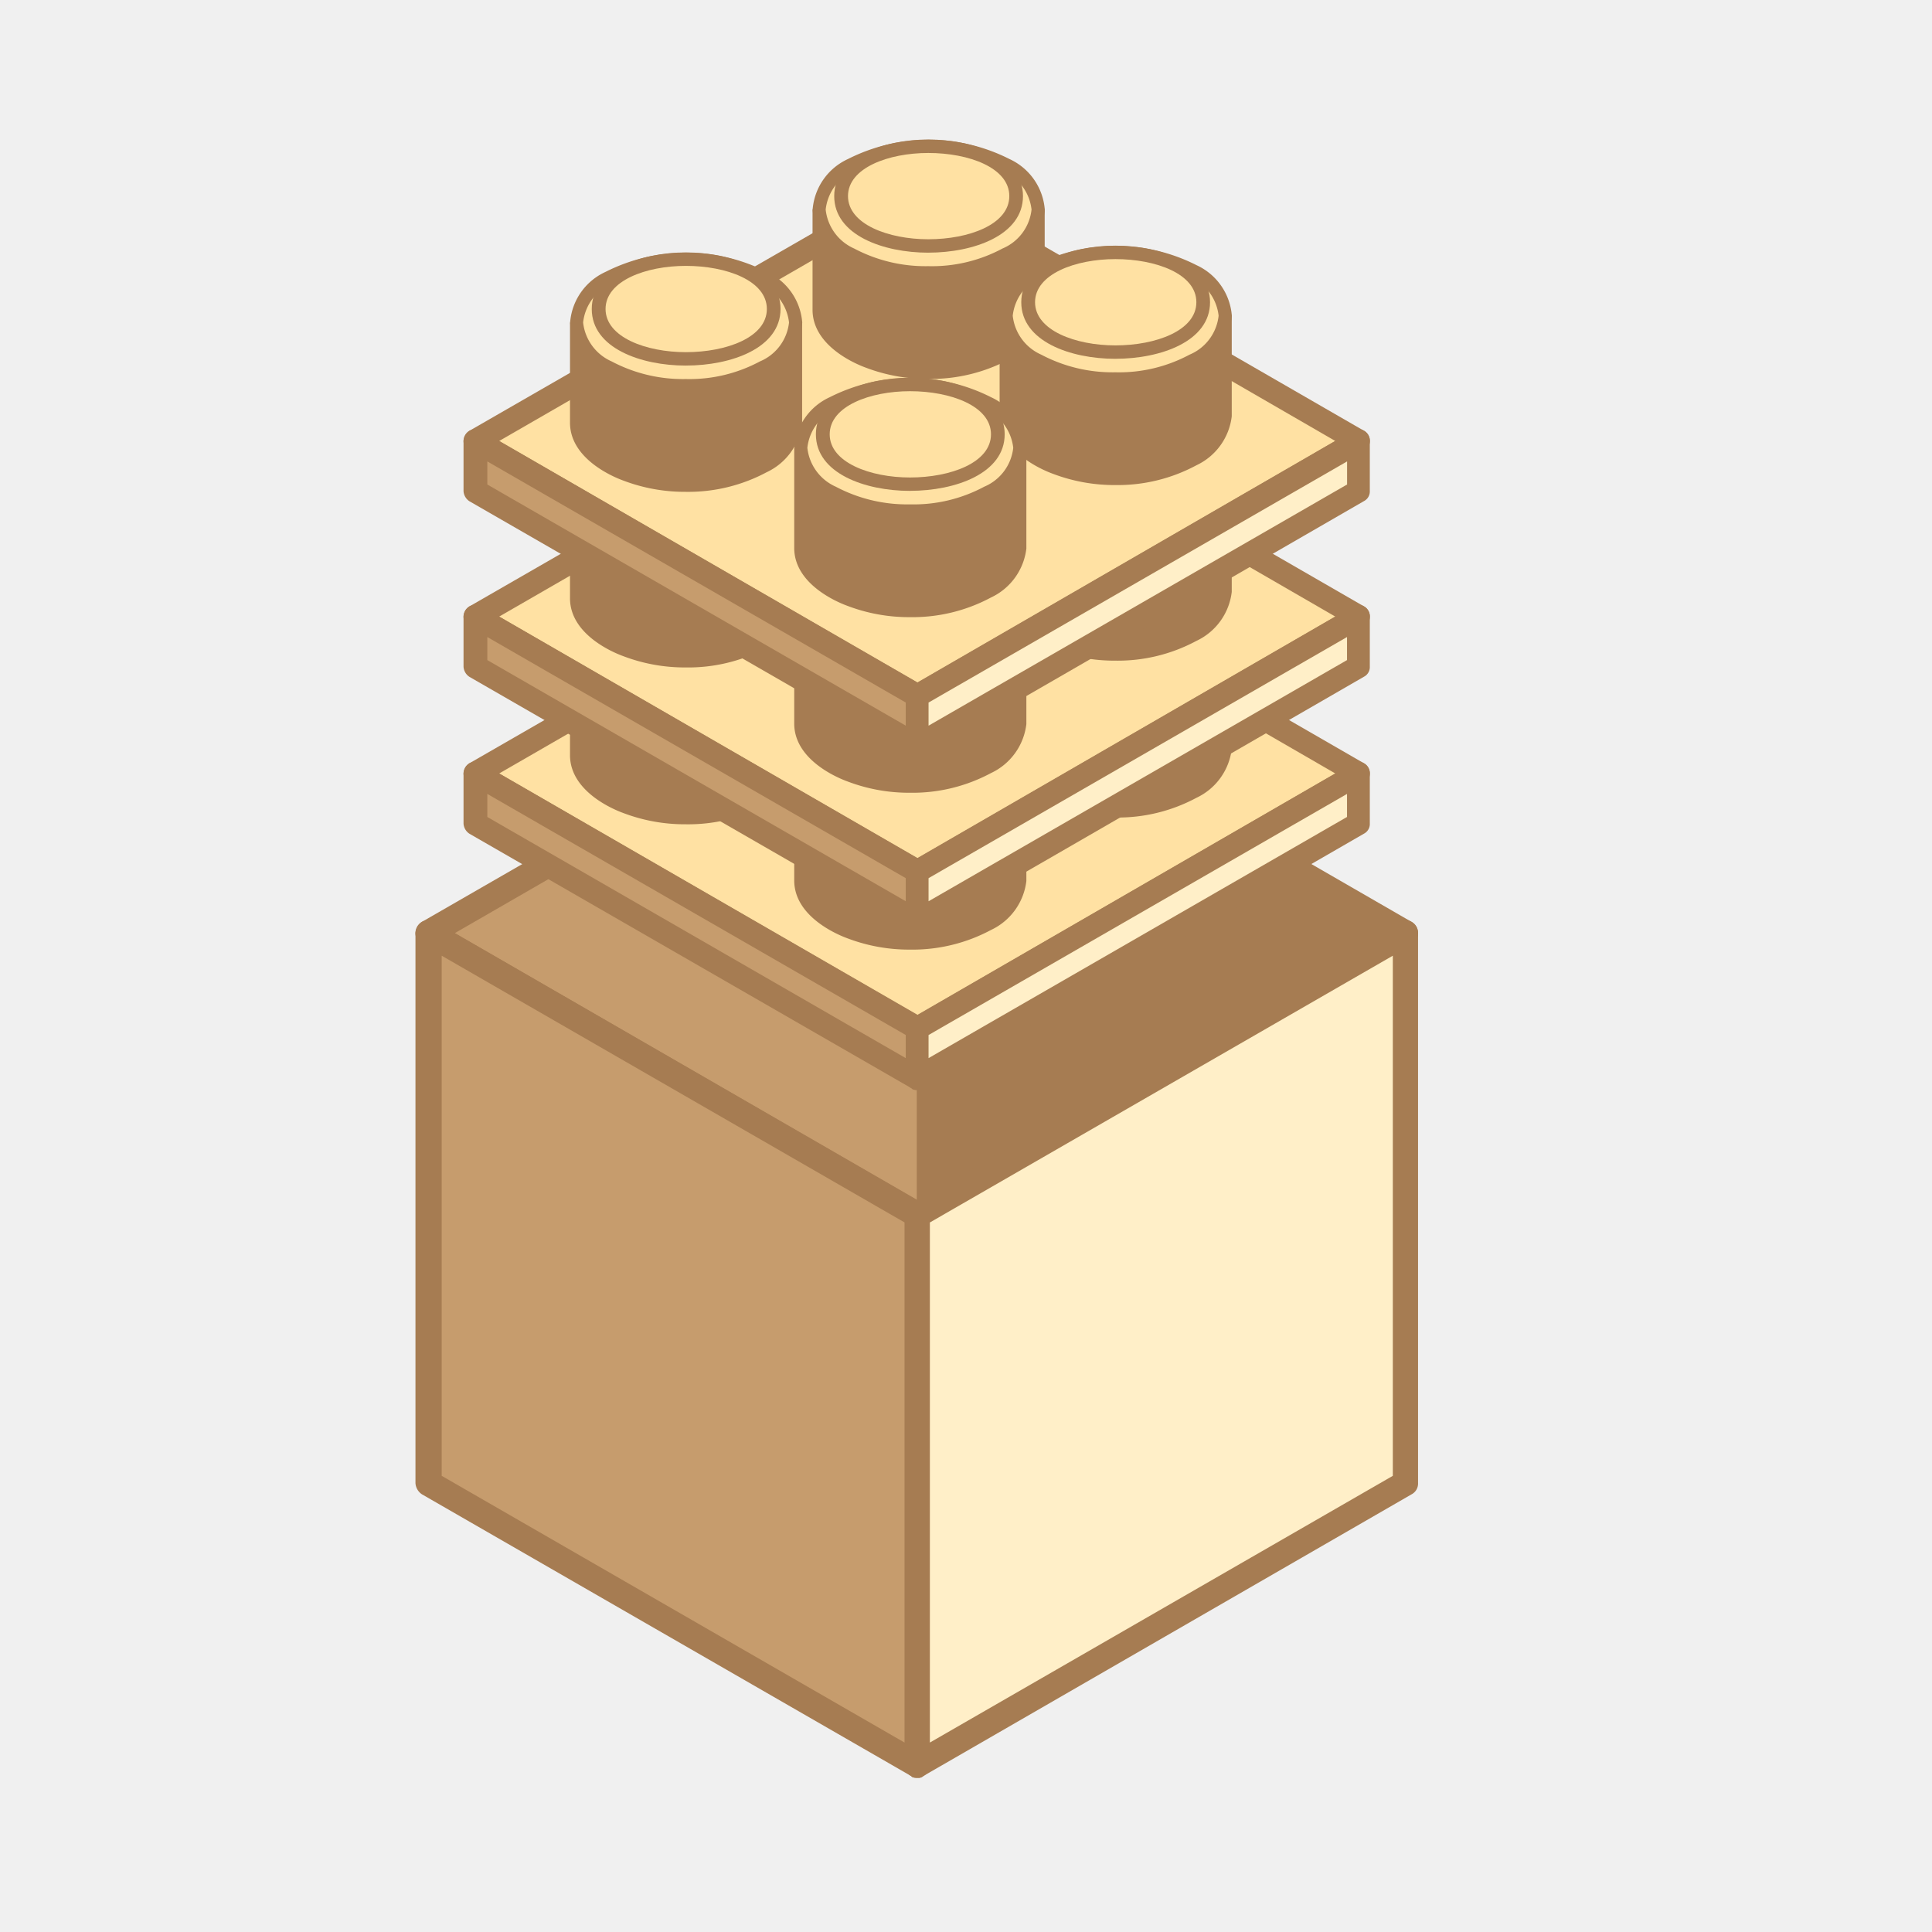 <svg xmlns="http://www.w3.org/2000/svg" width="89" height="89" viewBox="0 0 89 89">
  <rect id="長方形_241" data-name="長方形 241" width="89" height="89" fill="#f0f0f0"/>
  <g id="グループ_2836" data-name="グループ 2836" transform="translate(-811.28 -3.799)">
    <g id="グループ_2820" data-name="グループ 2820" transform="translate(830.415 33.199)">
      <path id="パス_11030" data-name="パス 11030" d="M853.808,69.418l22.438-12.992L853.808,43.434,831.271,56.426Z" transform="translate(-830.664 -42.842)" fill="#c69c6d" fill-rule="evenodd"/>
      <path id="パス_11031" data-name="パス 11031" d="M862.961,68.694,885.5,81.685V56.353L862.961,43.361Z" transform="translate(-839.865 -42.82)" fill="#a67c52" fill-rule="evenodd"/>
      <path id="パス_11032" data-name="パス 11032" d="M832.234,56.184,853.559,68.49l21.277-12.306-21.277-12.3-21.325,12.3Zm21.325,13.579c-.15,0-.253-.016-.3-.082L830.719,56.706a.6.6,0,0,1,0-1.042l22.539-12.978a.49.49,0,0,1,.555,0L876.3,55.663a.6.6,0,0,1,0,1.042L853.813,69.682A.315.315,0,0,1,853.559,69.764Z" transform="translate(-830.415 -42.599)" fill="#a67c52" fill-rule="evenodd"/>
      <path id="パス_11033" data-name="パス 11033" d="M831.271,87.076l22.537,12.991V74.735L831.271,61.743Z" transform="translate(-830.664 -48.158)" fill="#c69c6d" fill-rule="evenodd"/>
      <path id="パス_11034" data-name="パス 11034" d="M831.628,86.5l21.326,12.29V74.829L831.628,62.54V86.5Zm21.931,13.913c-.15,0-.253-.015-.3-.08L830.719,87.352a.663.663,0,0,1-.3-.521V61.5a.7.7,0,0,1,.3-.521.642.642,0,0,1,.607,0L853.813,73.97a.565.565,0,0,1,.3.52V99.823a.56.56,0,0,1-.3.507A.314.314,0,0,1,853.559,100.41Z" transform="translate(-830.415 -47.914)" fill="#a67c52" fill-rule="evenodd"/>
      <path id="パス_11035" data-name="パス 11035" d="M885.469,87.076l-22.439,12.991V74.735l22.439-12.992Z" transform="translate(-839.886 -48.158)" fill="#ffefc8" fill-rule="evenodd"/>
      <path id="パス_11036" data-name="パス 11036" d="M885.221,86.832h0Zm-21.882-12V98.787L884.665,86.5V62.54L863.339,74.829Zm-.557,25.581c-.15,0-.253-.015-.3-.08a.556.556,0,0,1-.3-.507V74.491a.561.561,0,0,1,.3-.52l22.487-12.993a.549.549,0,0,1,.558,0,.582.582,0,0,1,.3.521V86.832a.558.558,0,0,1-.3.521L863.036,100.33A.314.314,0,0,1,862.782,100.41Z" transform="translate(-839.638 -47.914)" fill="#a67c52" fill-rule="evenodd"/>
    </g>
    <g id="グループ_2821" data-name="グループ 2821" transform="translate(832.633 27.149)">
      <path id="パス_11037" data-name="パス 11037" d="M854.687,58.316l20.284-11.744L854.687,34.827,834.314,46.572Z" transform="translate(-833.766 -34.292)" fill="#ffe1a3" fill-rule="evenodd"/>
      <path id="パス_11038" data-name="パス 11038" d="M835.185,46.353l19.278,11.124L873.7,46.353,854.463,35.23,835.185,46.353Zm19.278,12.275c-.137,0-.228-.014-.273-.074l-20.375-11.73a.542.542,0,0,1,0-.942L854.19,34.151a.444.444,0,0,1,.5,0l20.329,11.732a.542.542,0,0,1,0,.942l-20.329,11.73A.282.282,0,0,1,854.463,58.628Z" transform="translate(-833.541 -34.073)" fill="#a67c52" fill-rule="evenodd"/>
      <path id="パス_11039" data-name="パス 11039" d="M834.314,53.685l20.373,11.743V63.122L834.314,51.378Z" transform="translate(-833.766 -39.098)" fill="#c69c6d" fill-rule="evenodd"/>
      <path id="パス_11040" data-name="パス 11040" d="M834.637,53.162l19.278,11.11V63.207L834.637,52.1v1.063Zm19.826,12.577c-.137,0-.228-.013-.273-.073L833.815,53.935a.6.6,0,0,1-.274-.47V51.157a.635.635,0,0,1,.274-.47.578.578,0,0,1,.549,0l20.327,11.744a.511.511,0,0,1,.275.47v2.306a.5.5,0,0,1-.275.458A.282.282,0,0,1,854.463,65.739Z" transform="translate(-833.541 -38.877)" fill="#a67c52" fill-rule="evenodd"/>
      <path id="パス_11041" data-name="パス 11041" d="M883.307,53.685,863.024,65.428V63.122l20.284-11.744Z" transform="translate(-842.102 -39.098)" fill="#ffefc8" fill-rule="evenodd"/>
      <path id="パス_11042" data-name="パス 11042" d="M883.083,53.464h0ZM863.3,63.207v1.064l19.277-11.11V52.1L863.3,63.207Zm-.5,2.531c-.137,0-.228-.013-.273-.073a.5.5,0,0,1-.275-.458V62.9a.509.509,0,0,1,.275-.47l20.327-11.744a.493.493,0,0,1,.5,0,.525.525,0,0,1,.273.47v2.307a.5.5,0,0,1-.273.47L863.028,65.665A.282.282,0,0,1,862.8,65.739Z" transform="translate(-841.878 -38.877)" fill="#a67c52" fill-rule="evenodd"/>
    </g>
    <g id="グループ_2822" data-name="グループ 2822" transform="translate(848.711 25.541)">
      <path id="パス_11043" data-name="パス 11043" d="M865.223,43.023a2.569,2.569,0,0,0,1.471-2V36.465c-.105,1.621-2.128,2.449-3.494,2.7-1.839.338-4.415.079-5.833-1.238a2.245,2.245,0,0,1-.761-1.463v4.561c.052,1.177,1.287,1.986,2.286,2.362A7.944,7.944,0,0,0,865.223,43.023Z" transform="translate(-856.316 -33.16)" fill="#c69c6d" fill-rule="evenodd"/>
      <path id="パス_11044" data-name="パス 11044" d="M857.05,38.5v3.117c.026.959,1.1,1.7,2.076,2.073a7.655,7.655,0,0,0,6.069-.347,2.373,2.373,0,0,0,1.34-1.736V38.5a5.739,5.739,0,0,1-3.127,1.56c-1.891.35-4.6.087-6.121-1.308-.079-.087-.158-.163-.236-.253Z" transform="translate(-856.445 -33.751)" fill="#a67c52" fill-rule="evenodd"/>
      <path id="パス_11045" data-name="パス 11045" d="M861.531,44.06a7.961,7.961,0,0,1-2.864-.514c-.578-.208-2.443-1.038-2.469-2.641V36.335a.309.309,0,0,1,.29-.315.3.3,0,0,1,.315.286,1.8,1.8,0,0,0,.657,1.267c1.366,1.253,3.862,1.482,5.569,1.158,1.446-.27,3.179-1.064,3.258-2.425a.313.313,0,0,1,.315-.286.309.309,0,0,1,.29.315V40.9a2.862,2.862,0,0,1-1.629,2.257h0A7.645,7.645,0,0,1,861.531,44.06Z" transform="translate(-856.198 -33.031)" fill="#a67c52" fill-rule="evenodd"/>
      <path id="パス_11046" data-name="パス 11046" d="M861.65,38.082a7.331,7.331,0,0,0,3.573-.854,2.473,2.473,0,0,0,1.471-2.065,2.468,2.468,0,0,0-1.471-2.057,7.3,7.3,0,0,0-3.573-.854,7.2,7.2,0,0,0-3.547.854,2.5,2.5,0,0,0-1.5,2.057,2.509,2.509,0,0,0,1.5,2.065A7.229,7.229,0,0,0,861.65,38.082Z" transform="translate(-856.316 -31.937)" fill="#ffe1a3" fill-rule="evenodd"/>
      <path id="パス_11047" data-name="パス 11047" d="M861.531,32.439a7.043,7.043,0,0,0-3.415.809,2.225,2.225,0,0,0-1.313,1.79,2.221,2.221,0,0,0,1.313,1.795,7.02,7.02,0,0,0,3.415.812,6.875,6.875,0,0,0,3.415-.812,2.2,2.2,0,0,0,1.34-1.795,2.208,2.208,0,0,0-1.34-1.79,6.9,6.9,0,0,0-3.415-.809Zm0,5.822a7.542,7.542,0,0,1-3.7-.887,2.808,2.808,0,0,1-1.629-2.336,2.8,2.8,0,0,1,1.629-2.328,8.224,8.224,0,0,1,7.436,0,2.8,2.8,0,0,1,1.629,2.328,2.807,2.807,0,0,1-1.629,2.336A7.573,7.573,0,0,1,861.531,38.261Z" transform="translate(-856.198 -31.812)" fill="#a67c52" fill-rule="evenodd"/>
      <path id="パス_11048" data-name="パス 11048" d="M866.115,34.542c0-3.058-8.066-3.058-8.066,0S866.115,37.61,866.115,34.542Z" transform="translate(-856.735 -31.936)" fill="#ffe1a3" fill-rule="evenodd"/>
      <path id="パス_11049" data-name="パス 11049" d="M861.94,32.428h0c-1.839,0-3.7.688-3.7,1.986s1.866,1.989,3.7,1.989h0c1.866,0,3.731-.681,3.731-1.989s-1.866-1.986-3.731-1.986Zm0,4.593h0c-2.076,0-4.335-.809-4.335-2.606s2.259-2.606,4.335-2.606h0c2.1,0,4.361.82,4.361,2.606h0C866.3,36.211,864.042,37.02,861.94,37.02Z" transform="translate(-856.607 -31.808)" fill="#a67c52" fill-rule="evenodd"/>
    </g>
    <g id="グループ_2823" data-name="グループ 2823" transform="translate(837.538 30.742)">
      <path id="パス_11050" data-name="パス 11050" d="M849.478,50.352a2.57,2.57,0,0,0,1.472-2V43.794c-.105,1.621-2.128,2.449-3.494,2.7-1.839.339-4.415.079-5.833-1.238a2.246,2.246,0,0,1-.761-1.463v4.561c.052,1.177,1.287,1.986,2.286,2.362A7.944,7.944,0,0,0,849.478,50.352Z" transform="translate(-840.571 -40.489)" fill="#c69c6d" fill-rule="evenodd"/>
      <path id="パス_11051" data-name="パス 11051" d="M841.3,45.83v3.117c.026.959,1.1,1.7,2.076,2.073a7.656,7.656,0,0,0,6.069-.347,2.373,2.373,0,0,0,1.34-1.736V45.83a5.732,5.732,0,0,1-3.127,1.56c-1.891.35-4.6.087-6.121-1.308-.079-.087-.158-.163-.236-.253Z" transform="translate(-840.7 -41.08)" fill="#a67c52" fill-rule="evenodd"/>
      <path id="パス_11052" data-name="パス 11052" d="M845.787,51.389a7.965,7.965,0,0,1-2.865-.514c-.578-.208-2.443-1.038-2.469-2.641V43.664a.31.31,0,0,1,.29-.315.3.3,0,0,1,.315.286,1.8,1.8,0,0,0,.657,1.267c1.366,1.253,3.862,1.482,5.569,1.158,1.446-.27,3.179-1.064,3.258-2.425a.313.313,0,0,1,.315-.286.309.309,0,0,1,.289.315v4.561a2.86,2.86,0,0,1-1.629,2.257h0A7.645,7.645,0,0,1,845.787,51.389Z" transform="translate(-840.453 -40.36)" fill="#a67c52" fill-rule="evenodd"/>
      <path id="パス_11053" data-name="パス 11053" d="M845.906,45.411a7.33,7.33,0,0,0,3.572-.854,2.179,2.179,0,0,0,0-4.122,7.3,7.3,0,0,0-3.572-.854,7.2,7.2,0,0,0-3.547.854,2.5,2.5,0,0,0-1.5,2.057,2.509,2.509,0,0,0,1.5,2.065A7.23,7.23,0,0,0,845.906,45.411Z" transform="translate(-840.571 -39.266)" fill="#ffe1a3" fill-rule="evenodd"/>
      <path id="パス_11054" data-name="パス 11054" d="M845.787,39.768a7.044,7.044,0,0,0-3.416.81,2.224,2.224,0,0,0-1.314,1.789,2.222,2.222,0,0,0,1.314,1.795,7.013,7.013,0,0,0,3.416.812,6.865,6.865,0,0,0,3.415-.812,2.2,2.2,0,0,0,1.34-1.795,2.206,2.206,0,0,0-1.34-1.789,6.9,6.9,0,0,0-3.415-.81Zm0,5.822a7.538,7.538,0,0,1-3.7-.888,2.808,2.808,0,0,1-1.629-2.336,2.8,2.8,0,0,1,1.629-2.328,8.223,8.223,0,0,1,7.435,0,2.8,2.8,0,0,1,1.629,2.328,2.807,2.807,0,0,1-1.629,2.336A7.571,7.571,0,0,1,845.787,45.591Z" transform="translate(-840.453 -39.141)" fill="#a67c52" fill-rule="evenodd"/>
      <path id="パス_11055" data-name="パス 11055" d="M850.37,41.871c0-3.058-8.066-3.058-8.066,0S850.37,44.939,850.37,41.871Z" transform="translate(-840.99 -39.265)" fill="#ffe1a3" fill-rule="evenodd"/>
      <path id="パス_11056" data-name="パス 11056" d="M846.2,39.757h0c-1.84,0-3.7.688-3.7,1.986s1.865,1.989,3.7,1.989h0c1.865,0,3.73-.681,3.73-1.989s-1.866-1.986-3.73-1.986Zm0,4.593h0c-2.076,0-4.336-.809-4.336-2.606s2.26-2.606,4.336-2.606h0c2.1,0,4.361.82,4.361,2.606h0C850.556,43.54,848.3,44.349,846.2,44.349Z" transform="translate(-840.862 -39.137)" fill="#a67c52" fill-rule="evenodd"/>
    </g>
    <g id="グループ_2824" data-name="グループ 2824" transform="translate(857.328 30.43)">
      <path id="パス_11057" data-name="パス 11057" d="M877.365,49.913a2.571,2.571,0,0,0,1.472-2V43.355c-.105,1.621-2.128,2.449-3.494,2.7-1.839.338-4.415.079-5.833-1.238a2.246,2.246,0,0,1-.761-1.463v4.561c.053,1.177,1.287,1.986,2.286,2.362A7.944,7.944,0,0,0,877.365,49.913Z" transform="translate(-868.458 -40.05)" fill="#c69c6d" fill-rule="evenodd"/>
      <path id="パス_11058" data-name="パス 11058" d="M869.192,45.391v3.117c.026.959,1.1,1.7,2.076,2.073a7.656,7.656,0,0,0,6.069-.347,2.373,2.373,0,0,0,1.34-1.736V45.391a5.737,5.737,0,0,1-3.127,1.56c-1.891.35-4.6.087-6.121-1.308-.079-.087-.158-.163-.236-.253Z" transform="translate(-868.587 -40.641)" fill="#a67c52" fill-rule="evenodd"/>
      <path id="パス_11059" data-name="パス 11059" d="M873.674,50.95a7.963,7.963,0,0,1-2.864-.514c-.578-.208-2.443-1.038-2.469-2.641V43.225a.31.31,0,0,1,.289-.315.3.3,0,0,1,.315.286,1.8,1.8,0,0,0,.657,1.267c1.366,1.253,3.862,1.482,5.569,1.158,1.445-.27,3.179-1.064,3.258-2.425a.313.313,0,0,1,.315-.286.309.309,0,0,1,.29.315v4.561a2.86,2.86,0,0,1-1.629,2.257h0A7.646,7.646,0,0,1,873.674,50.95Z" transform="translate(-868.34 -39.921)" fill="#a67c52" fill-rule="evenodd"/>
      <path id="パス_11060" data-name="パス 11060" d="M873.792,44.972a7.331,7.331,0,0,0,3.573-.854,2.179,2.179,0,0,0,0-4.122,7.3,7.3,0,0,0-3.573-.854,7.2,7.2,0,0,0-3.547.854,2.5,2.5,0,0,0-1.5,2.057,2.509,2.509,0,0,0,1.5,2.065A7.229,7.229,0,0,0,873.792,44.972Z" transform="translate(-868.458 -38.827)" fill="#ffe1a3" fill-rule="evenodd"/>
      <path id="パス_11061" data-name="パス 11061" d="M873.674,39.329a7.043,7.043,0,0,0-3.415.809,2.225,2.225,0,0,0-1.314,1.79,2.221,2.221,0,0,0,1.314,1.795,7.02,7.02,0,0,0,3.415.812,6.874,6.874,0,0,0,3.415-.812,2.2,2.2,0,0,0,1.34-1.795,2.208,2.208,0,0,0-1.34-1.79,6.9,6.9,0,0,0-3.415-.809Zm0,5.822a7.537,7.537,0,0,1-3.7-.887,2.808,2.808,0,0,1-1.629-2.336,2.8,2.8,0,0,1,1.629-2.328,8.222,8.222,0,0,1,7.435,0,2.8,2.8,0,0,1,1.629,2.328,2.807,2.807,0,0,1-1.629,2.336A7.572,7.572,0,0,1,873.674,45.151Z" transform="translate(-868.34 -38.702)" fill="#a67c52" fill-rule="evenodd"/>
      <path id="パス_11062" data-name="パス 11062" d="M878.257,41.432c0-3.058-8.066-3.058-8.066,0S878.257,44.5,878.257,41.432Z" transform="translate(-868.878 -38.826)" fill="#ffe1a3" fill-rule="evenodd"/>
      <path id="パス_11063" data-name="パス 11063" d="M874.082,39.318h0c-1.839,0-3.7.688-3.7,1.986s1.865,1.989,3.7,1.989h0c1.866,0,3.731-.681,3.731-1.989s-1.866-1.986-3.731-1.986Zm0,4.593h0c-2.076,0-4.335-.809-4.335-2.606s2.259-2.606,4.335-2.606h0c2.1,0,4.361.82,4.361,2.606h0C878.443,43.1,876.184,43.91,874.082,43.91Z" transform="translate(-868.749 -38.698)" fill="#a67c52" fill-rule="evenodd"/>
    </g>
    <g id="グループ_2825" data-name="グループ 2825" transform="translate(847.867 36.515)">
      <path id="パス_11064" data-name="パス 11064" d="M864.034,58.487a2.571,2.571,0,0,0,1.471-2V51.929c-.1,1.621-2.128,2.449-3.494,2.7-1.839.339-4.415.079-5.833-1.238a2.246,2.246,0,0,1-.761-1.463V56.49c.052,1.177,1.287,1.986,2.286,2.362A7.945,7.945,0,0,0,864.034,58.487Z" transform="translate(-855.126 -48.624)" fill="#c69c6d" fill-rule="evenodd"/>
      <path id="パス_11065" data-name="パス 11065" d="M855.86,53.966v3.116c.026.959,1.1,1.7,2.076,2.073A7.65,7.65,0,0,0,864,58.808a2.371,2.371,0,0,0,1.34-1.736V53.966a5.737,5.737,0,0,1-3.127,1.56c-1.891.349-4.6.087-6.121-1.309-.079-.087-.158-.163-.236-.252Z" transform="translate(-855.255 -49.216)" fill="#a67c52" fill-rule="evenodd"/>
      <path id="パス_11066" data-name="パス 11066" d="M860.342,59.524a7.964,7.964,0,0,1-2.865-.514c-.577-.208-2.443-1.038-2.469-2.641V51.8a.31.31,0,0,1,.29-.315.3.3,0,0,1,.315.286,1.8,1.8,0,0,0,.657,1.267c1.366,1.253,3.862,1.482,5.569,1.159,1.446-.271,3.179-1.064,3.258-2.425a.314.314,0,0,1,.316-.286.31.31,0,0,1,.289.315v4.561a2.862,2.862,0,0,1-1.629,2.257h0A7.653,7.653,0,0,1,860.342,59.524Z" transform="translate(-855.008 -48.495)" fill="#a67c52" fill-rule="evenodd"/>
      <path id="パス_11067" data-name="パス 11067" d="M860.461,53.546a7.335,7.335,0,0,0,3.573-.854,2.179,2.179,0,0,0,0-4.122,7.311,7.311,0,0,0-3.573-.854,7.207,7.207,0,0,0-3.547.854,2.167,2.167,0,0,0,0,4.122A7.23,7.23,0,0,0,860.461,53.546Z" transform="translate(-855.126 -47.401)" fill="#ffe1a3" fill-rule="evenodd"/>
      <path id="パス_11068" data-name="パス 11068" d="M860.342,47.9a7.045,7.045,0,0,0-3.416.809,1.879,1.879,0,0,0,0,3.584,7.014,7.014,0,0,0,3.416.812,6.865,6.865,0,0,0,3.415-.812,1.868,1.868,0,0,0,0-3.584,6.9,6.9,0,0,0-3.415-.809Zm0,5.822a7.538,7.538,0,0,1-3.7-.888,2.483,2.483,0,0,1,0-4.664,8.228,8.228,0,0,1,7.435,0,2.484,2.484,0,0,1,0,4.664A7.571,7.571,0,0,1,860.342,53.726Z" transform="translate(-855.008 -47.276)" fill="#a67c52" fill-rule="evenodd"/>
      <path id="パス_11069" data-name="パス 11069" d="M864.925,50.006c0-3.058-8.066-3.058-8.066,0S864.925,53.075,864.925,50.006Z" transform="translate(-855.545 -47.4)" fill="#ffe1a3" fill-rule="evenodd"/>
      <path id="パス_11070" data-name="パス 11070" d="M860.751,47.892h0c-1.839,0-3.7.688-3.7,1.986s1.866,1.989,3.7,1.989h0c1.865,0,3.73-.681,3.73-1.989s-1.866-1.986-3.73-1.986Zm0,4.593h0c-2.076,0-4.336-.809-4.336-2.606s2.259-2.606,4.336-2.606h0c2.1,0,4.361.82,4.361,2.606h0C865.111,51.675,862.852,52.484,860.751,52.484Z" transform="translate(-855.417 -47.272)" fill="#a67c52" fill-rule="evenodd"/>
    </g>
    <g id="グループ_2826" data-name="グループ 2826" transform="translate(832.633 19.923)">
      <path id="パス_11071" data-name="パス 11071" d="M854.687,48.134l20.284-11.744L854.687,24.645,834.314,36.389Z" transform="translate(-833.766 -24.11)" fill="#ffe1a3" fill-rule="evenodd"/>
      <path id="パス_11072" data-name="パス 11072" d="M835.185,36.17,854.463,47.3,873.7,36.17,854.463,25.048,835.185,36.17Zm19.278,12.276c-.137,0-.228-.015-.273-.074l-20.375-11.73a.542.542,0,0,1,0-.942L854.19,23.969a.441.441,0,0,1,.5,0L875.021,35.7a.543.543,0,0,1,0,.942l-20.329,11.73A.284.284,0,0,1,854.463,48.446Z" transform="translate(-833.541 -23.891)" fill="#a67c52" fill-rule="evenodd"/>
      <path id="パス_11073" data-name="パス 11073" d="M834.314,43.5l20.373,11.743V52.94L834.314,41.2Z" transform="translate(-833.766 -28.916)" fill="#c69c6d" fill-rule="evenodd"/>
      <path id="パス_11074" data-name="パス 11074" d="M834.637,42.979l19.278,11.11V53.025L834.637,41.917v1.062Zm19.826,12.577c-.137,0-.228-.013-.273-.072L833.815,43.752a.6.6,0,0,1-.274-.47V40.974a.636.636,0,0,1,.274-.47.582.582,0,0,1,.549,0l20.327,11.745a.51.51,0,0,1,.275.47v2.306a.5.5,0,0,1-.275.458A.284.284,0,0,1,854.463,55.556Z" transform="translate(-833.541 -28.695)" fill="#a67c52" fill-rule="evenodd"/>
      <path id="パス_11075" data-name="パス 11075" d="M883.307,43.5,863.024,55.246V52.94L883.307,41.2Z" transform="translate(-842.102 -28.916)" fill="#ffefc8" fill-rule="evenodd"/>
      <path id="パス_11076" data-name="パス 11076" d="M883.083,43.281h0ZM863.3,53.025v1.064l19.277-11.11V41.917L863.3,53.025Zm-.5,2.531c-.137,0-.228-.013-.273-.072a.5.5,0,0,1-.275-.458V52.719a.507.507,0,0,1,.275-.47L882.854,40.5a.5.5,0,0,1,.5,0,.525.525,0,0,1,.273.47v2.307a.5.5,0,0,1-.273.47L863.028,55.483A.284.284,0,0,1,862.8,55.556Z" transform="translate(-841.878 -28.695)" fill="#a67c52" fill-rule="evenodd"/>
    </g>
    <g id="グループ_2827" data-name="グループ 2827" transform="translate(848.711 18.315)">
      <path id="パス_11077" data-name="パス 11077" d="M865.223,32.841a2.569,2.569,0,0,0,1.471-2V26.283c-.105,1.621-2.128,2.448-3.494,2.7-1.839.338-4.415.079-5.833-1.238a2.244,2.244,0,0,1-.761-1.463v4.561c.052,1.177,1.287,1.986,2.286,2.362A7.946,7.946,0,0,0,865.223,32.841Z" transform="translate(-856.316 -22.978)" fill="#c69c6d" fill-rule="evenodd"/>
      <path id="パス_11078" data-name="パス 11078" d="M857.05,28.319v3.116c.026.959,1.1,1.7,2.076,2.073a7.652,7.652,0,0,0,6.069-.346,2.374,2.374,0,0,0,1.34-1.737V28.319a5.739,5.739,0,0,1-3.127,1.56c-1.891.35-4.6.087-6.121-1.309-.079-.087-.158-.163-.236-.252Z" transform="translate(-856.445 -23.569)" fill="#a67c52" fill-rule="evenodd"/>
      <path id="パス_11079" data-name="パス 11079" d="M861.531,33.877a7.961,7.961,0,0,1-2.864-.515c-.578-.207-2.443-1.037-2.469-2.641V26.153a.311.311,0,0,1,.29-.316.3.3,0,0,1,.315.287,1.8,1.8,0,0,0,.657,1.266c1.366,1.254,3.862,1.482,5.569,1.159,1.446-.27,3.179-1.064,3.258-2.425a.314.314,0,0,1,.315-.287.311.311,0,0,1,.29.316v4.561a2.862,2.862,0,0,1-1.629,2.257h0A7.653,7.653,0,0,1,861.531,33.877Z" transform="translate(-856.198 -22.848)" fill="#a67c52" fill-rule="evenodd"/>
      <path id="パス_11080" data-name="パス 11080" d="M861.65,27.9a7.331,7.331,0,0,0,3.573-.854,2.474,2.474,0,0,0,1.471-2.066,2.468,2.468,0,0,0-1.471-2.056,7.3,7.3,0,0,0-3.573-.854,7.2,7.2,0,0,0-3.547.854,2.5,2.5,0,0,0-1.5,2.056,2.51,2.51,0,0,0,1.5,2.066A7.229,7.229,0,0,0,861.65,27.9Z" transform="translate(-856.316 -21.754)" fill="#ffe1a3" fill-rule="evenodd"/>
      <path id="パス_11081" data-name="パス 11081" d="M861.531,22.257a7.043,7.043,0,0,0-3.415.809,2.225,2.225,0,0,0-1.313,1.789,2.22,2.22,0,0,0,1.313,1.795,7.012,7.012,0,0,0,3.415.812,6.868,6.868,0,0,0,3.415-.812,2.2,2.2,0,0,0,1.34-1.795,2.208,2.208,0,0,0-1.34-1.789,6.9,6.9,0,0,0-3.415-.809Zm0,5.822a7.534,7.534,0,0,1-3.7-.888,2.807,2.807,0,0,1-1.629-2.336,2.8,2.8,0,0,1,1.629-2.327,8.224,8.224,0,0,1,7.436,0,2.8,2.8,0,0,1,1.629,2.327,2.806,2.806,0,0,1-1.629,2.336A7.566,7.566,0,0,1,861.531,28.079Z" transform="translate(-856.198 -21.629)" fill="#a67c52" fill-rule="evenodd"/>
      <path id="パス_11082" data-name="パス 11082" d="M866.115,24.359c0-3.058-8.066-3.058-8.066,0S866.115,27.428,866.115,24.359Z" transform="translate(-856.735 -21.753)" fill="#ffe1a3" fill-rule="evenodd"/>
      <path id="パス_11083" data-name="パス 11083" d="M861.94,22.245h0c-1.839,0-3.7.688-3.7,1.986s1.866,1.989,3.7,1.989h0c1.866,0,3.731-.681,3.731-1.989s-1.866-1.986-3.731-1.986Zm0,4.592h0c-2.076,0-4.335-.809-4.335-2.606s2.259-2.606,4.335-2.606h0c2.1,0,4.361.82,4.361,2.606h0C866.3,26.028,864.042,26.837,861.94,26.837Z" transform="translate(-856.607 -21.625)" fill="#a67c52" fill-rule="evenodd"/>
    </g>
    <g id="グループ_2828" data-name="グループ 2828" transform="translate(837.538 23.516)">
      <path id="パス_11084" data-name="パス 11084" d="M849.478,40.17a2.571,2.571,0,0,0,1.472-2V33.612c-.105,1.621-2.128,2.448-3.494,2.7-1.839.338-4.415.079-5.833-1.238a2.247,2.247,0,0,1-.761-1.463v4.561c.052,1.177,1.287,1.986,2.286,2.362A7.944,7.944,0,0,0,849.478,40.17Z" transform="translate(-840.571 -30.307)" fill="#c69c6d" fill-rule="evenodd"/>
      <path id="パス_11085" data-name="パス 11085" d="M841.3,35.648v3.116c.026.959,1.1,1.7,2.076,2.073a7.653,7.653,0,0,0,6.069-.346,2.374,2.374,0,0,0,1.34-1.736V35.648a5.737,5.737,0,0,1-3.127,1.56c-1.891.35-4.6.087-6.121-1.309-.079-.087-.158-.163-.236-.252Z" transform="translate(-840.7 -30.898)" fill="#a67c52" fill-rule="evenodd"/>
      <path id="パス_11086" data-name="パス 11086" d="M845.787,41.207a7.965,7.965,0,0,1-2.865-.515c-.578-.207-2.443-1.037-2.469-2.641V33.482a.31.31,0,0,1,.29-.315.3.3,0,0,1,.315.286,1.8,1.8,0,0,0,.657,1.266c1.366,1.254,3.862,1.482,5.569,1.159,1.446-.27,3.179-1.064,3.258-2.425a.313.313,0,0,1,.315-.286.309.309,0,0,1,.289.315v4.561a2.86,2.86,0,0,1-1.629,2.257h0A7.653,7.653,0,0,1,845.787,41.207Z" transform="translate(-840.453 -30.177)" fill="#a67c52" fill-rule="evenodd"/>
      <path id="パス_11087" data-name="パス 11087" d="M845.906,35.228a7.33,7.33,0,0,0,3.572-.854,2.474,2.474,0,0,0,1.472-2.065,2.469,2.469,0,0,0-1.472-2.057,7.3,7.3,0,0,0-3.572-.854,7.2,7.2,0,0,0-3.547.854,2.5,2.5,0,0,0-1.5,2.057,2.509,2.509,0,0,0,1.5,2.065A7.23,7.23,0,0,0,845.906,35.228Z" transform="translate(-840.571 -29.083)" fill="#ffe1a3" fill-rule="evenodd"/>
      <path id="パス_11088" data-name="パス 11088" d="M845.787,29.586a7.044,7.044,0,0,0-3.416.809,2.226,2.226,0,0,0-1.314,1.79,2.222,2.222,0,0,0,1.314,1.795,7.021,7.021,0,0,0,3.416.811,6.873,6.873,0,0,0,3.415-.811,2.2,2.2,0,0,0,1.34-1.795,2.208,2.208,0,0,0-1.34-1.79,6.9,6.9,0,0,0-3.415-.809Zm0,5.822a7.53,7.53,0,0,1-3.7-.888,2.807,2.807,0,0,1-1.629-2.335,2.8,2.8,0,0,1,1.629-2.328,8.223,8.223,0,0,1,7.435,0,2.8,2.8,0,0,1,1.629,2.328,2.806,2.806,0,0,1-1.629,2.335A7.563,7.563,0,0,1,845.787,35.408Z" transform="translate(-840.453 -28.958)" fill="#a67c52" fill-rule="evenodd"/>
      <path id="パス_11089" data-name="パス 11089" d="M850.37,31.689c0-3.058-8.066-3.058-8.066,0S850.37,34.757,850.37,31.689Z" transform="translate(-840.99 -29.082)" fill="#ffe1a3" fill-rule="evenodd"/>
      <path id="パス_11090" data-name="パス 11090" d="M846.2,29.574h0c-1.84,0-3.7.688-3.7,1.986s1.865,1.989,3.7,1.989h0c1.865,0,3.73-.681,3.73-1.989s-1.866-1.986-3.73-1.986Zm0,4.592h0c-2.076,0-4.336-.809-4.336-2.606s2.26-2.606,4.336-2.606h0c2.1,0,4.361.82,4.361,2.606h0C850.556,33.357,848.3,34.166,846.2,34.166Z" transform="translate(-840.862 -28.954)" fill="#a67c52" fill-rule="evenodd"/>
    </g>
    <g id="グループ_2829" data-name="グループ 2829" transform="translate(857.328 23.204)">
      <path id="パス_11091" data-name="パス 11091" d="M877.365,39.731a2.571,2.571,0,0,0,1.472-2V33.173c-.105,1.621-2.128,2.448-3.494,2.7-1.839.338-4.415.079-5.833-1.238a2.244,2.244,0,0,1-.761-1.463v4.561c.053,1.177,1.287,1.986,2.286,2.362A7.946,7.946,0,0,0,877.365,39.731Z" transform="translate(-868.458 -29.868)" fill="#c69c6d" fill-rule="evenodd"/>
      <path id="パス_11092" data-name="パス 11092" d="M869.192,35.209v3.116c.026.959,1.1,1.7,2.076,2.073a7.653,7.653,0,0,0,6.069-.346,2.374,2.374,0,0,0,1.34-1.737V35.209a5.737,5.737,0,0,1-3.127,1.56c-1.891.35-4.6.087-6.121-1.309-.079-.087-.158-.163-.236-.252Z" transform="translate(-868.587 -30.459)" fill="#a67c52" fill-rule="evenodd"/>
      <path id="パス_11093" data-name="パス 11093" d="M873.674,40.767a7.964,7.964,0,0,1-2.864-.515c-.578-.207-2.443-1.037-2.469-2.641V33.043a.311.311,0,0,1,.289-.316.3.3,0,0,1,.315.287,1.8,1.8,0,0,0,.657,1.266c1.366,1.254,3.862,1.482,5.569,1.159,1.445-.27,3.179-1.064,3.258-2.425a.315.315,0,0,1,.315-.287.311.311,0,0,1,.29.316V37.6a2.86,2.86,0,0,1-1.629,2.257h0A7.653,7.653,0,0,1,873.674,40.767Z" transform="translate(-868.34 -29.738)" fill="#a67c52" fill-rule="evenodd"/>
      <path id="パス_11094" data-name="パス 11094" d="M873.792,34.789a7.331,7.331,0,0,0,3.573-.854,2.475,2.475,0,0,0,1.472-2.066,2.469,2.469,0,0,0-1.472-2.056,7.3,7.3,0,0,0-3.573-.854,7.2,7.2,0,0,0-3.547.854,2.5,2.5,0,0,0-1.5,2.056,2.51,2.51,0,0,0,1.5,2.066A7.229,7.229,0,0,0,873.792,34.789Z" transform="translate(-868.458 -28.644)" fill="#ffe1a3" fill-rule="evenodd"/>
      <path id="パス_11095" data-name="パス 11095" d="M873.674,29.147a7.043,7.043,0,0,0-3.415.809,2.225,2.225,0,0,0-1.314,1.789,2.22,2.22,0,0,0,1.314,1.795,7.012,7.012,0,0,0,3.415.812,6.866,6.866,0,0,0,3.415-.812,2.2,2.2,0,0,0,1.34-1.795,2.208,2.208,0,0,0-1.34-1.789,6.9,6.9,0,0,0-3.415-.809Zm0,5.822a7.529,7.529,0,0,1-3.7-.888,2.807,2.807,0,0,1-1.629-2.336,2.8,2.8,0,0,1,1.629-2.328,8.228,8.228,0,0,1,7.435,0,2.8,2.8,0,0,1,1.629,2.328,2.806,2.806,0,0,1-1.629,2.336A7.564,7.564,0,0,1,873.674,34.969Z" transform="translate(-868.34 -28.519)" fill="#a67c52" fill-rule="evenodd"/>
      <path id="パス_11096" data-name="パス 11096" d="M878.257,31.249c0-3.058-8.066-3.058-8.066,0S878.257,34.318,878.257,31.249Z" transform="translate(-868.878 -28.643)" fill="#ffe1a3" fill-rule="evenodd"/>
      <path id="パス_11097" data-name="パス 11097" d="M874.082,29.135h0c-1.839,0-3.7.688-3.7,1.986s1.865,1.989,3.7,1.989h0c1.866,0,3.731-.681,3.731-1.989s-1.866-1.986-3.731-1.986Zm0,4.592h0c-2.076,0-4.335-.809-4.335-2.606s2.259-2.606,4.335-2.606h0c2.1,0,4.361.82,4.361,2.606h0C878.443,32.918,876.184,33.727,874.082,33.727Z" transform="translate(-868.749 -28.515)" fill="#a67c52" fill-rule="evenodd"/>
    </g>
    <g id="グループ_2830" data-name="グループ 2830" transform="translate(847.867 29.289)">
      <path id="パス_11098" data-name="パス 11098" d="M864.034,48.3a2.572,2.572,0,0,0,1.471-2V41.747c-.1,1.621-2.128,2.449-3.494,2.7-1.839.338-4.415.079-5.833-1.238a2.246,2.246,0,0,1-.761-1.463v4.561c.052,1.177,1.287,1.986,2.286,2.362A7.945,7.945,0,0,0,864.034,48.3Z" transform="translate(-855.126 -38.442)" fill="#c69c6d" fill-rule="evenodd"/>
      <path id="パス_11099" data-name="パス 11099" d="M855.86,43.783V46.9c.026.959,1.1,1.7,2.076,2.073A7.656,7.656,0,0,0,864,48.625a2.371,2.371,0,0,0,1.34-1.736V43.783a5.737,5.737,0,0,1-3.127,1.56c-1.891.35-4.6.087-6.121-1.308-.079-.087-.158-.163-.236-.253Z" transform="translate(-855.255 -39.033)" fill="#a67c52" fill-rule="evenodd"/>
      <path id="パス_11100" data-name="パス 11100" d="M860.342,49.342a7.95,7.95,0,0,1-2.865-.515c-.577-.207-2.443-1.037-2.469-2.641V41.617a.31.31,0,0,1,.29-.315.3.3,0,0,1,.315.286,1.8,1.8,0,0,0,.657,1.267c1.366,1.253,3.862,1.482,5.569,1.158,1.446-.27,3.179-1.064,3.258-2.425a.314.314,0,0,1,.316-.286.309.309,0,0,1,.289.315v4.561a2.86,2.86,0,0,1-1.629,2.257h0A7.645,7.645,0,0,1,860.342,49.342Z" transform="translate(-855.008 -38.313)" fill="#a67c52" fill-rule="evenodd"/>
      <path id="パス_11101" data-name="パス 11101" d="M860.461,43.364a7.335,7.335,0,0,0,3.573-.854,2.474,2.474,0,0,0,1.471-2.065,2.469,2.469,0,0,0-1.471-2.057,7.3,7.3,0,0,0-3.573-.854,7.2,7.2,0,0,0-3.547.854,2.5,2.5,0,0,0-1.5,2.057,2.509,2.509,0,0,0,1.5,2.065A7.23,7.23,0,0,0,860.461,43.364Z" transform="translate(-855.126 -37.219)" fill="#ffe1a3" fill-rule="evenodd"/>
      <path id="パス_11102" data-name="パス 11102" d="M860.342,37.721a7.045,7.045,0,0,0-3.416.809,2.226,2.226,0,0,0-1.313,1.79,2.222,2.222,0,0,0,1.313,1.795,7.021,7.021,0,0,0,3.416.812,6.873,6.873,0,0,0,3.415-.812,2.2,2.2,0,0,0,1.34-1.795,2.208,2.208,0,0,0-1.34-1.79,6.9,6.9,0,0,0-3.415-.809Zm0,5.822a7.53,7.53,0,0,1-3.7-.888,2.806,2.806,0,0,1-1.629-2.335,2.8,2.8,0,0,1,1.629-2.328,8.223,8.223,0,0,1,7.435,0A2.8,2.8,0,0,1,865.7,40.32a2.8,2.8,0,0,1-1.629,2.335A7.563,7.563,0,0,1,860.342,43.543Z" transform="translate(-855.008 -37.094)" fill="#a67c52" fill-rule="evenodd"/>
      <path id="パス_11103" data-name="パス 11103" d="M864.925,39.824c0-3.058-8.066-3.058-8.066,0S864.925,42.892,864.925,39.824Z" transform="translate(-855.545 -37.218)" fill="#ffe1a3" fill-rule="evenodd"/>
      <path id="パス_11104" data-name="パス 11104" d="M860.751,37.71h0c-1.839,0-3.7.688-3.7,1.986s1.866,1.989,3.7,1.989h0c1.865,0,3.73-.681,3.73-1.989s-1.866-1.986-3.73-1.986Zm0,4.593h0c-2.076,0-4.336-.81-4.336-2.606s2.259-2.606,4.336-2.606h0c2.1,0,4.361.82,4.361,2.606h0C865.111,41.493,862.852,42.3,860.751,42.3Z" transform="translate(-855.417 -37.09)" fill="#a67c52" fill-rule="evenodd"/>
    </g>
    <g id="グループ_2831" data-name="グループ 2831" transform="translate(832.633 11.834)">
      <path id="パス_11105" data-name="パス 11105" d="M854.687,36.735,874.971,24.99,854.687,13.245,834.314,24.99Z" transform="translate(-833.766 -12.711)" fill="#ffe1a3" fill-rule="evenodd"/>
      <path id="パス_11106" data-name="パス 11106" d="M835.185,24.771,854.463,35.9,873.7,24.771,854.463,13.648,835.185,24.771Zm19.278,12.275c-.137,0-.228-.014-.273-.074l-20.375-11.73a.542.542,0,0,1,0-.942L854.19,12.57a.441.441,0,0,1,.5,0L875.021,24.3a.542.542,0,0,1,0,.942l-20.329,11.73A.282.282,0,0,1,854.463,37.046Z" transform="translate(-833.541 -12.492)" fill="#a67c52" fill-rule="evenodd"/>
      <path id="パス_11107" data-name="パス 11107" d="M834.314,32.1l20.373,11.743V41.54L834.314,29.8Z" transform="translate(-833.766 -17.516)" fill="#c69c6d" fill-rule="evenodd"/>
      <path id="パス_11108" data-name="パス 11108" d="M834.637,31.58l19.278,11.11V41.625L834.637,30.517V31.58Zm19.826,12.577c-.137,0-.228-.013-.273-.072L833.815,32.353a.6.6,0,0,1-.274-.47V29.575a.635.635,0,0,1,.274-.47.578.578,0,0,1,.549,0l20.327,11.744a.511.511,0,0,1,.275.47v2.306a.506.506,0,0,1-.275.458A.284.284,0,0,1,854.463,44.157Z" transform="translate(-833.541 -17.296)" fill="#a67c52" fill-rule="evenodd"/>
      <path id="パス_11109" data-name="パス 11109" d="M883.307,32.1,863.024,43.846V41.54L883.307,29.8Z" transform="translate(-842.102 -17.516)" fill="#ffefc8" fill-rule="evenodd"/>
      <path id="パス_11110" data-name="パス 11110" d="M883.083,31.882h0ZM863.3,41.625V42.69L882.58,31.58V30.517L863.3,41.625Zm-.5,2.531c-.137,0-.228-.013-.273-.072a.5.5,0,0,1-.275-.458V41.319a.509.509,0,0,1,.275-.47L882.854,29.1a.493.493,0,0,1,.5,0,.525.525,0,0,1,.273.47v2.307a.5.5,0,0,1-.273.47L863.028,44.084A.284.284,0,0,1,862.8,44.157Z" transform="translate(-841.878 -17.296)" fill="#a67c52" fill-rule="evenodd"/>
    </g>
    <g id="グループ_2832" data-name="グループ 2832" transform="translate(848.711 10.226)">
      <path id="パス_11111" data-name="パス 11111" d="M865.223,21.441a2.568,2.568,0,0,0,1.471-2V14.883c-.105,1.621-2.128,2.449-3.494,2.7-1.839.339-4.415.079-5.833-1.238a2.245,2.245,0,0,1-.761-1.463v4.561c.052,1.177,1.287,1.986,2.286,2.362A7.944,7.944,0,0,0,865.223,21.441Z" transform="translate(-856.316 -11.578)" fill="#c69c6d" fill-rule="evenodd"/>
      <path id="パス_11112" data-name="パス 11112" d="M857.05,16.919v3.117c.026.959,1.1,1.7,2.076,2.073a7.649,7.649,0,0,0,6.069-.347,2.373,2.373,0,0,0,1.34-1.736V16.919a5.74,5.74,0,0,1-3.127,1.561c-1.891.349-4.6.087-6.121-1.309-.079-.087-.158-.163-.236-.253Z" transform="translate(-856.445 -12.169)" fill="#a67c52" fill-rule="evenodd"/>
      <path id="パス_11113" data-name="パス 11113" d="M861.531,22.478a7.961,7.961,0,0,1-2.864-.514c-.578-.208-2.443-1.038-2.469-2.641V14.753a.309.309,0,0,1,.29-.315.3.3,0,0,1,.315.286,1.8,1.8,0,0,0,.657,1.267c1.366,1.253,3.862,1.482,5.569,1.159,1.446-.271,3.179-1.064,3.258-2.425a.313.313,0,0,1,.315-.286.309.309,0,0,1,.29.315v4.561a2.863,2.863,0,0,1-1.629,2.257h0A7.653,7.653,0,0,1,861.531,22.478Z" transform="translate(-856.198 -11.449)" fill="#a67c52" fill-rule="evenodd"/>
      <path id="パス_11114" data-name="パス 11114" d="M861.65,16.5a7.331,7.331,0,0,0,3.573-.854,2.473,2.473,0,0,0,1.471-2.065,2.469,2.469,0,0,0-1.471-2.057,7.307,7.307,0,0,0-3.573-.854,7.206,7.206,0,0,0-3.547.854,2.5,2.5,0,0,0-1.5,2.057,2.509,2.509,0,0,0,1.5,2.065A7.23,7.23,0,0,0,861.65,16.5Z" transform="translate(-856.316 -10.355)" fill="#ffe1a3" fill-rule="evenodd"/>
      <path id="パス_11115" data-name="パス 11115" d="M861.531,10.858a7.043,7.043,0,0,0-3.415.81,2.223,2.223,0,0,0-1.313,1.789,2.221,2.221,0,0,0,1.313,1.795,7.012,7.012,0,0,0,3.415.812,6.868,6.868,0,0,0,3.415-.812,2.2,2.2,0,0,0,1.34-1.795,2.206,2.206,0,0,0-1.34-1.789,6.9,6.9,0,0,0-3.415-.81Zm0,5.822a7.542,7.542,0,0,1-3.7-.888,2.808,2.808,0,0,1-1.629-2.336,2.8,2.8,0,0,1,1.629-2.328,8.23,8.23,0,0,1,7.436,0,2.8,2.8,0,0,1,1.629,2.328,2.807,2.807,0,0,1-1.629,2.336A7.573,7.573,0,0,1,861.531,16.68Z" transform="translate(-856.198 -10.23)" fill="#a67c52" fill-rule="evenodd"/>
      <path id="パス_11116" data-name="パス 11116" d="M866.115,12.96c0-3.058-8.066-3.058-8.066,0S866.115,16.029,866.115,12.96Z" transform="translate(-856.735 -10.354)" fill="#ffe1a3" fill-rule="evenodd"/>
      <path id="パス_11117" data-name="パス 11117" d="M861.94,10.846h0c-1.839,0-3.7.688-3.7,1.986s1.866,1.989,3.7,1.989h0c1.866,0,3.731-.681,3.731-1.989s-1.866-1.986-3.731-1.986Zm0,4.593h0c-2.076,0-4.335-.809-4.335-2.606s2.259-2.606,4.335-2.606h0c2.1,0,4.361.82,4.361,2.606h0C866.3,14.629,864.042,15.438,861.94,15.438Z" transform="translate(-856.607 -10.226)" fill="#a67c52" fill-rule="evenodd"/>
    </g>
    <g id="グループ_2833" data-name="グループ 2833" transform="translate(837.538 15.427)">
      <path id="パス_11118" data-name="パス 11118" d="M849.478,28.77a2.57,2.57,0,0,0,1.472-2V22.212c-.105,1.621-2.128,2.449-3.494,2.7-1.839.339-4.415.079-5.833-1.238a2.246,2.246,0,0,1-.761-1.463v4.561c.052,1.177,1.287,1.986,2.286,2.362A7.944,7.944,0,0,0,849.478,28.77Z" transform="translate(-840.571 -18.907)" fill="#c69c6d" fill-rule="evenodd"/>
      <path id="パス_11119" data-name="パス 11119" d="M841.3,24.249v3.116c.026.959,1.1,1.7,2.076,2.073a7.65,7.65,0,0,0,6.069-.347,2.373,2.373,0,0,0,1.34-1.736V24.249a5.737,5.737,0,0,1-3.127,1.56c-1.891.349-4.6.087-6.121-1.309-.079-.087-.158-.163-.236-.252Z" transform="translate(-840.7 -19.499)" fill="#a67c52" fill-rule="evenodd"/>
      <path id="パス_11120" data-name="パス 11120" d="M845.787,29.807a7.965,7.965,0,0,1-2.865-.514c-.578-.208-2.443-1.038-2.469-2.641V22.082a.31.31,0,0,1,.29-.315.3.3,0,0,1,.315.286,1.8,1.8,0,0,0,.657,1.267c1.366,1.253,3.862,1.482,5.569,1.159,1.446-.271,3.179-1.064,3.258-2.425a.314.314,0,0,1,.315-.286.31.31,0,0,1,.289.315v4.561a2.861,2.861,0,0,1-1.629,2.257h0A7.652,7.652,0,0,1,845.787,29.807Z" transform="translate(-840.453 -18.778)" fill="#a67c52" fill-rule="evenodd"/>
      <path id="パス_11121" data-name="パス 11121" d="M845.906,23.829a7.33,7.33,0,0,0,3.572-.854,2.474,2.474,0,0,0,1.472-2.065,2.47,2.47,0,0,0-1.472-2.057A7.306,7.306,0,0,0,845.906,18a7.207,7.207,0,0,0-3.547.854,2.5,2.5,0,0,0-1.5,2.057,2.509,2.509,0,0,0,1.5,2.065A7.23,7.23,0,0,0,845.906,23.829Z" transform="translate(-840.571 -17.684)" fill="#ffe1a3" fill-rule="evenodd"/>
      <path id="パス_11122" data-name="パス 11122" d="M845.787,18.187a7.044,7.044,0,0,0-3.416.809,2.224,2.224,0,0,0-1.314,1.789,2.222,2.222,0,0,0,1.314,1.795,7.013,7.013,0,0,0,3.416.812,6.865,6.865,0,0,0,3.415-.812,2.2,2.2,0,0,0,1.34-1.795A2.206,2.206,0,0,0,849.2,19a6.9,6.9,0,0,0-3.415-.809Zm0,5.822a7.538,7.538,0,0,1-3.7-.888,2.808,2.808,0,0,1-1.629-2.336,2.8,2.8,0,0,1,1.629-2.328,8.228,8.228,0,0,1,7.435,0,2.8,2.8,0,0,1,1.629,2.328,2.807,2.807,0,0,1-1.629,2.336A7.571,7.571,0,0,1,845.787,24.009Z" transform="translate(-840.453 -17.559)" fill="#a67c52" fill-rule="evenodd"/>
      <path id="パス_11123" data-name="パス 11123" d="M850.37,20.289c0-3.058-8.066-3.058-8.066,0S850.37,23.358,850.37,20.289Z" transform="translate(-840.99 -17.683)" fill="#ffe1a3" fill-rule="evenodd"/>
      <path id="パス_11124" data-name="パス 11124" d="M846.2,18.175h0c-1.84,0-3.7.688-3.7,1.986s1.865,1.989,3.7,1.989h0c1.865,0,3.73-.681,3.73-1.989s-1.866-1.986-3.73-1.986Zm0,4.593h0c-2.076,0-4.336-.809-4.336-2.606s2.26-2.606,4.336-2.606h0c2.1,0,4.361.82,4.361,2.606h0C850.556,21.958,848.3,22.767,846.2,22.767Z" transform="translate(-840.862 -17.555)" fill="#a67c52" fill-rule="evenodd"/>
    </g>
    <g id="グループ_2834" data-name="グループ 2834" transform="translate(857.328 15.115)">
      <path id="パス_11125" data-name="パス 11125" d="M877.365,28.331a2.57,2.57,0,0,0,1.472-2V21.773c-.105,1.621-2.128,2.449-3.494,2.7-1.839.339-4.415.079-5.833-1.238a2.246,2.246,0,0,1-.761-1.463v4.561c.053,1.177,1.287,1.986,2.286,2.362A7.944,7.944,0,0,0,877.365,28.331Z" transform="translate(-868.458 -18.468)" fill="#c69c6d" fill-rule="evenodd"/>
      <path id="パス_11126" data-name="パス 11126" d="M869.192,23.809v3.117c.026.959,1.1,1.7,2.076,2.073a7.65,7.65,0,0,0,6.069-.347,2.373,2.373,0,0,0,1.34-1.736V23.809a5.737,5.737,0,0,1-3.127,1.561c-1.891.349-4.6.087-6.121-1.309-.079-.087-.158-.163-.236-.253Z" transform="translate(-868.587 -19.059)" fill="#a67c52" fill-rule="evenodd"/>
      <path id="パス_11127" data-name="パス 11127" d="M873.674,29.368a7.963,7.963,0,0,1-2.864-.514c-.578-.208-2.443-1.038-2.469-2.641V21.643a.31.31,0,0,1,.289-.315.3.3,0,0,1,.315.286,1.8,1.8,0,0,0,.657,1.267c1.366,1.253,3.862,1.482,5.569,1.159,1.445-.271,3.179-1.064,3.258-2.425a.313.313,0,0,1,.315-.286.309.309,0,0,1,.29.315V26.2a2.861,2.861,0,0,1-1.629,2.257h0A7.653,7.653,0,0,1,873.674,29.368Z" transform="translate(-868.34 -18.339)" fill="#a67c52" fill-rule="evenodd"/>
      <path id="パス_11128" data-name="パス 11128" d="M873.792,23.39a7.331,7.331,0,0,0,3.573-.854,2.474,2.474,0,0,0,1.472-2.065,2.47,2.47,0,0,0-1.472-2.057,7.307,7.307,0,0,0-3.573-.854,7.206,7.206,0,0,0-3.547.854,2.5,2.5,0,0,0-1.5,2.057,2.509,2.509,0,0,0,1.5,2.065A7.23,7.23,0,0,0,873.792,23.39Z" transform="translate(-868.458 -17.245)" fill="#ffe1a3" fill-rule="evenodd"/>
      <path id="パス_11129" data-name="パス 11129" d="M873.674,17.748a7.043,7.043,0,0,0-3.415.81,2.223,2.223,0,0,0-1.314,1.789,2.221,2.221,0,0,0,1.314,1.795,7.012,7.012,0,0,0,3.415.812,6.866,6.866,0,0,0,3.415-.812,2.2,2.2,0,0,0,1.34-1.795,2.206,2.206,0,0,0-1.34-1.789,6.9,6.9,0,0,0-3.415-.81Zm0,5.822a7.537,7.537,0,0,1-3.7-.888,2.808,2.808,0,0,1-1.629-2.336,2.8,2.8,0,0,1,1.629-2.328,8.228,8.228,0,0,1,7.435,0,2.8,2.8,0,0,1,1.629,2.328,2.807,2.807,0,0,1-1.629,2.336A7.572,7.572,0,0,1,873.674,23.57Z" transform="translate(-868.34 -17.12)" fill="#a67c52" fill-rule="evenodd"/>
      <path id="パス_11130" data-name="パス 11130" d="M878.257,19.85c0-3.058-8.066-3.058-8.066,0S878.257,22.919,878.257,19.85Z" transform="translate(-868.878 -17.244)" fill="#ffe1a3" fill-rule="evenodd"/>
      <path id="パス_11131" data-name="パス 11131" d="M874.082,17.736h0c-1.839,0-3.7.688-3.7,1.986s1.865,1.989,3.7,1.989h0c1.866,0,3.731-.681,3.731-1.989s-1.866-1.986-3.731-1.986Zm0,4.593h0c-2.076,0-4.335-.809-4.335-2.606s2.259-2.606,4.335-2.606h0c2.1,0,4.361.82,4.361,2.606h0C878.443,21.519,876.184,22.328,874.082,22.328Z" transform="translate(-868.749 -17.116)" fill="#a67c52" fill-rule="evenodd"/>
    </g>
    <g id="グループ_2835" data-name="グループ 2835" transform="translate(847.867 21.2)">
      <path id="パス_11132" data-name="パス 11132" d="M864.034,36.906a2.572,2.572,0,0,0,1.471-2V30.348c-.1,1.621-2.128,2.448-3.494,2.7-1.839.338-4.415.079-5.833-1.238a2.244,2.244,0,0,1-.761-1.463v4.561c.052,1.177,1.287,1.986,2.286,2.362A7.948,7.948,0,0,0,864.034,36.906Z" transform="translate(-855.126 -27.043)" fill="#c69c6d" fill-rule="evenodd"/>
      <path id="パス_11133" data-name="パス 11133" d="M855.86,32.384V35.5c.026.959,1.1,1.7,2.076,2.073A7.653,7.653,0,0,0,864,37.226a2.374,2.374,0,0,0,1.34-1.737V32.384a5.737,5.737,0,0,1-3.127,1.56c-1.891.35-4.6.087-6.121-1.309-.079-.087-.158-.163-.236-.252Z" transform="translate(-855.255 -27.634)" fill="#a67c52" fill-rule="evenodd"/>
      <path id="パス_11134" data-name="パス 11134" d="M860.342,37.942a7.964,7.964,0,0,1-2.865-.514c-.577-.207-2.443-1.037-2.469-2.641V30.218a.311.311,0,0,1,.29-.316.3.3,0,0,1,.315.287,1.8,1.8,0,0,0,.657,1.266c1.366,1.254,3.862,1.482,5.569,1.159,1.446-.27,3.179-1.064,3.258-2.425a.315.315,0,0,1,.316-.287.311.311,0,0,1,.289.316v4.561a2.86,2.86,0,0,1-1.629,2.257h0A7.653,7.653,0,0,1,860.342,37.942Z" transform="translate(-855.008 -26.913)" fill="#a67c52" fill-rule="evenodd"/>
      <path id="パス_11135" data-name="パス 11135" d="M860.461,31.964a7.335,7.335,0,0,0,3.573-.854,2.475,2.475,0,0,0,1.471-2.066,2.469,2.469,0,0,0-1.471-2.056,7.3,7.3,0,0,0-3.573-.854,7.2,7.2,0,0,0-3.547.854,2.5,2.5,0,0,0-1.5,2.056,2.51,2.51,0,0,0,1.5,2.066A7.23,7.23,0,0,0,860.461,31.964Z" transform="translate(-855.126 -25.819)" fill="#ffe1a3" fill-rule="evenodd"/>
      <path id="パス_11136" data-name="パス 11136" d="M860.342,26.322a7.045,7.045,0,0,0-3.416.809,2.226,2.226,0,0,0-1.313,1.789,2.221,2.221,0,0,0,1.313,1.795,7.014,7.014,0,0,0,3.416.812,6.865,6.865,0,0,0,3.415-.812,2.2,2.2,0,0,0,1.34-1.795,2.208,2.208,0,0,0-1.34-1.789,6.9,6.9,0,0,0-3.415-.809Zm0,5.822a7.53,7.53,0,0,1-3.7-.888,2.807,2.807,0,0,1-1.629-2.336,2.8,2.8,0,0,1,1.629-2.328,8.228,8.228,0,0,1,7.435,0A2.8,2.8,0,0,1,865.7,28.92a2.806,2.806,0,0,1-1.629,2.336A7.563,7.563,0,0,1,860.342,32.144Z" transform="translate(-855.008 -25.694)" fill="#a67c52" fill-rule="evenodd"/>
      <path id="パス_11137" data-name="パス 11137" d="M864.925,28.424c0-3.058-8.066-3.058-8.066,0S864.925,31.493,864.925,28.424Z" transform="translate(-855.545 -25.818)" fill="#ffe1a3" fill-rule="evenodd"/>
      <path id="パス_11138" data-name="パス 11138" d="M860.751,26.31h0c-1.839,0-3.7.688-3.7,1.986s1.866,1.989,3.7,1.989h0c1.865,0,3.73-.681,3.73-1.989s-1.866-1.986-3.73-1.986Zm0,4.592h0c-2.076,0-4.336-.809-4.336-2.606s2.259-2.606,4.336-2.606h0c2.1,0,4.361.82,4.361,2.606h0C865.111,30.093,862.852,30.9,860.751,30.9Z" transform="translate(-855.417 -25.69)" fill="#a67c52" fill-rule="evenodd"/>
    </g>
  </g>
</svg>
